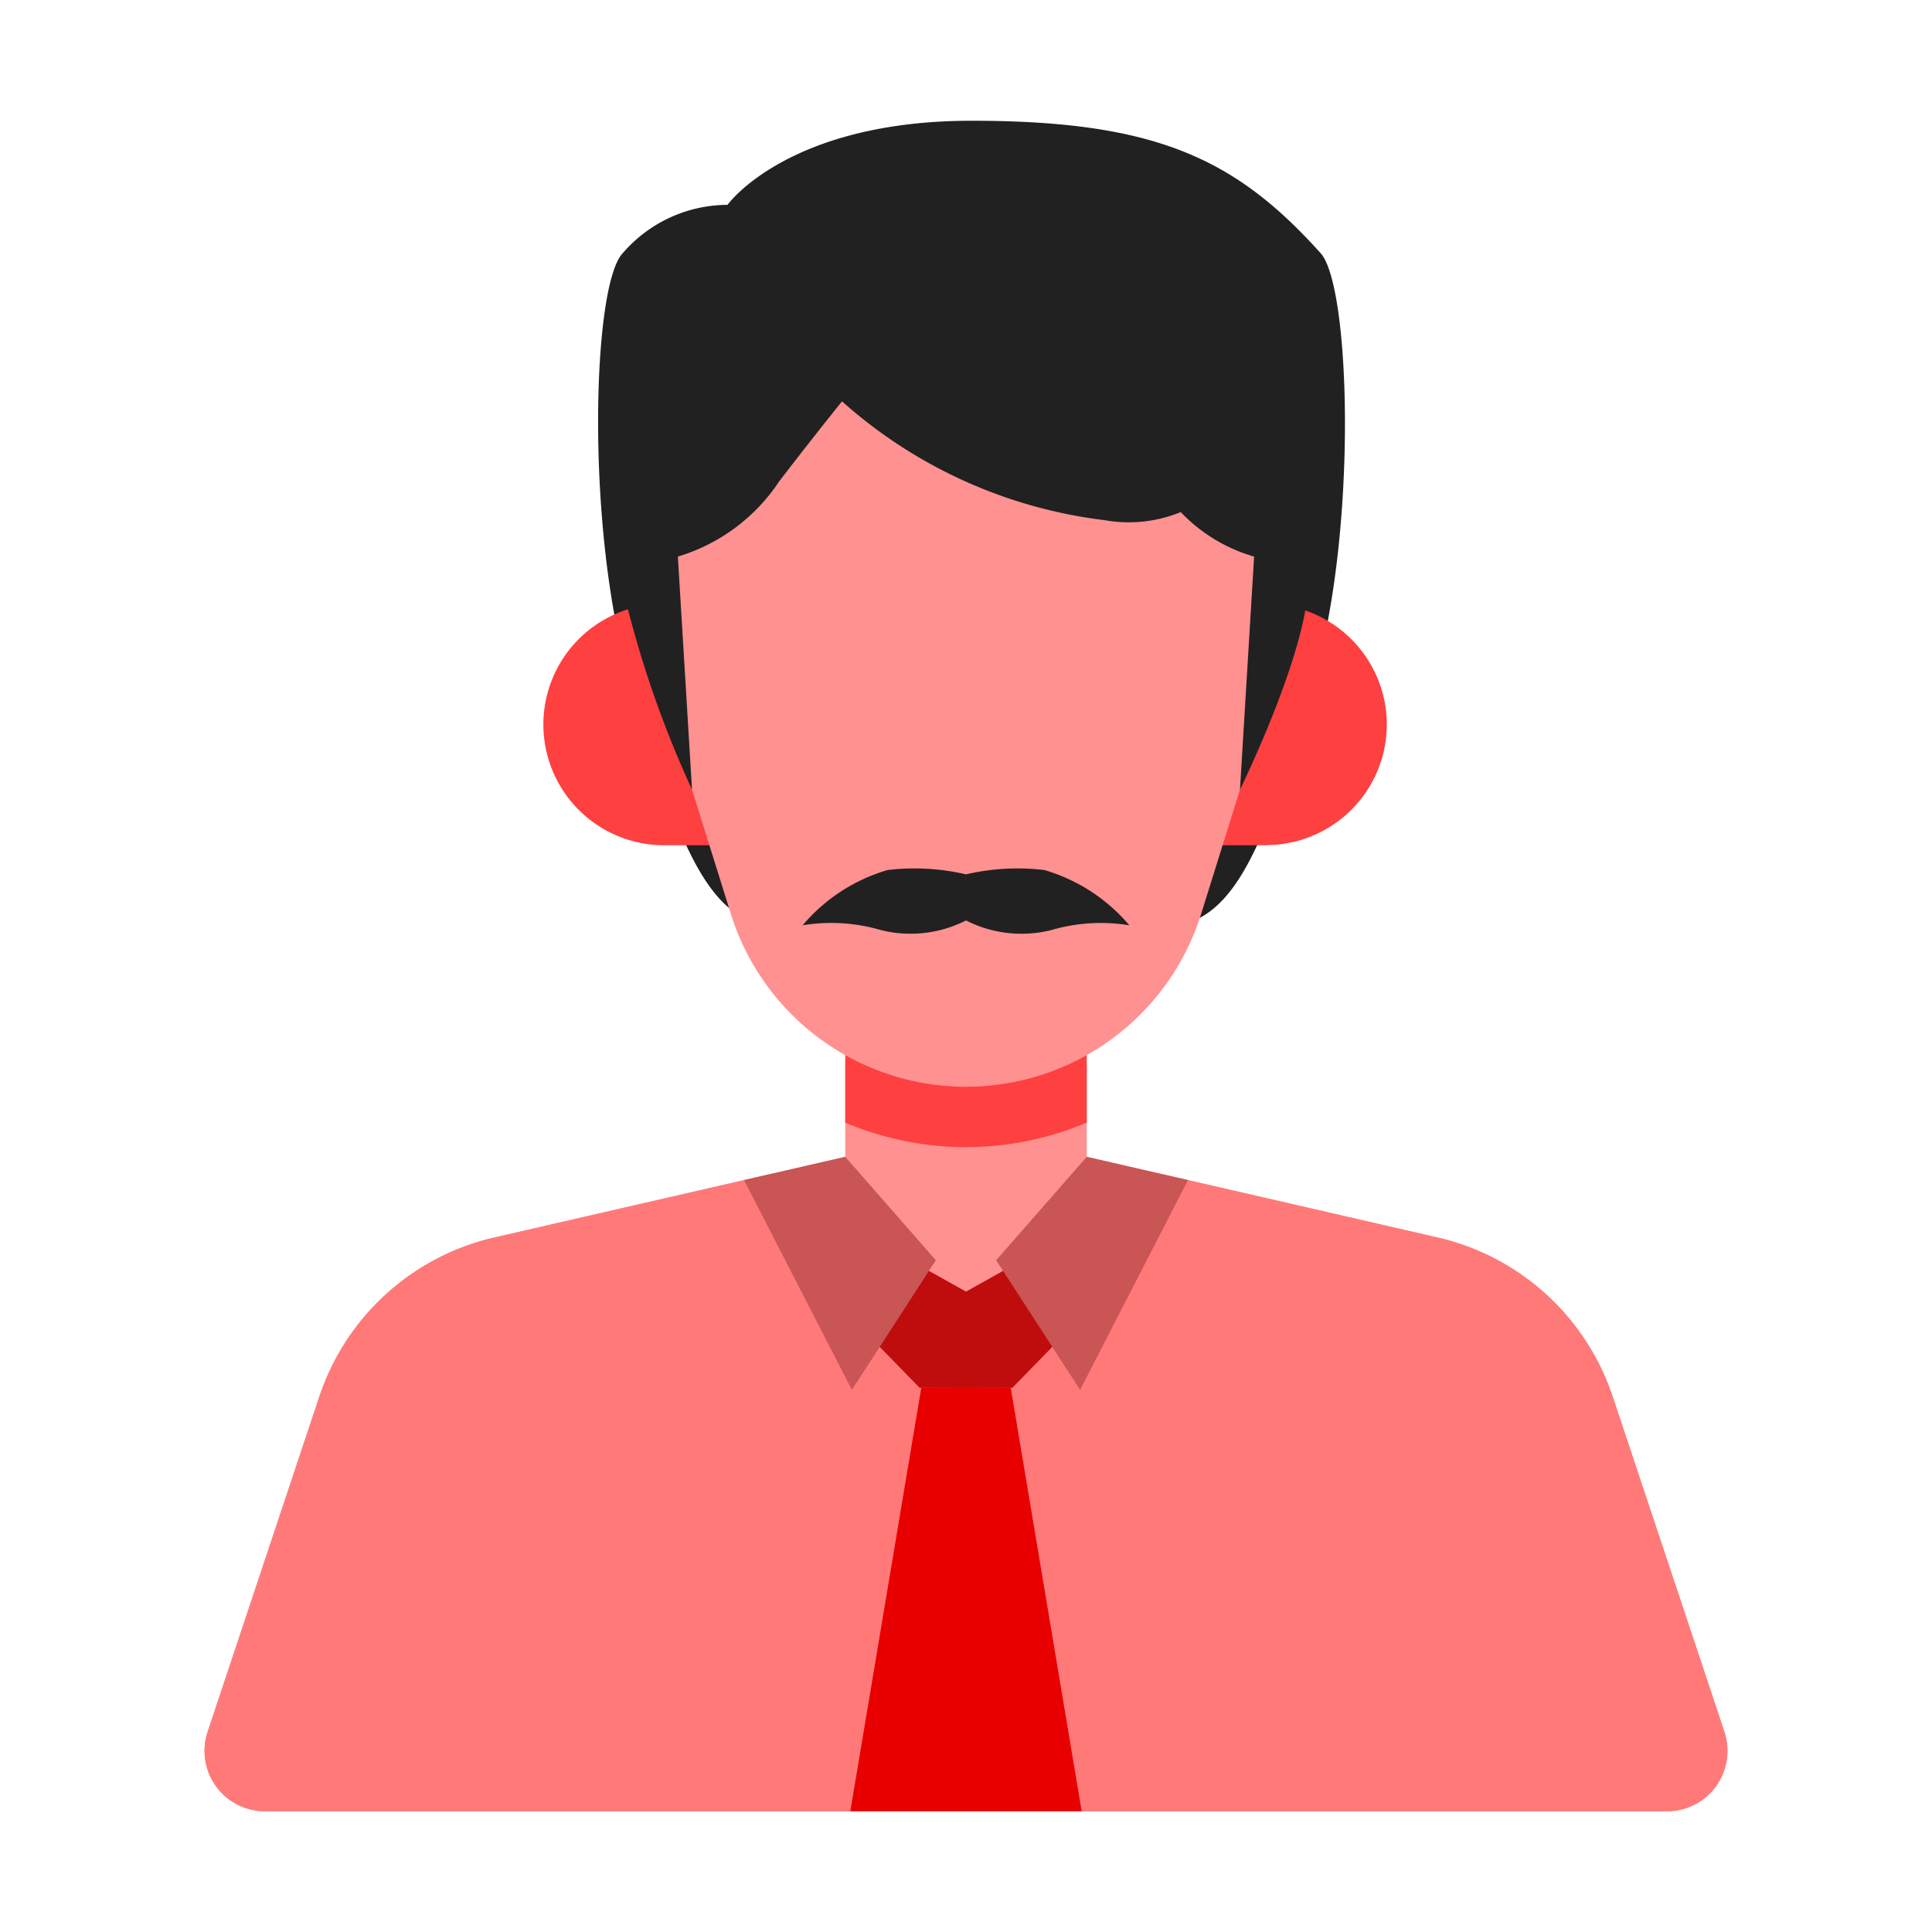 <svg xmlns="http://www.w3.org/2000/svg" viewBox="0 0 64 64" id="IndianBusinessman"><g data-name="Layer 2" fill="#000000" class="color000000 svgShape"><path fill="#212121" d="M43.753 8.393C40.937 5.259 38.296 4 32.189 4S24.1 6.786 24.1 6.786a4.598 4.598 0 0 0-3.476 1.607c-1.014 1.074-1.223 9.17.223 14.107s2.41 7.509 4.179 8.071c1.463.466 5.274-2.037 6.546-2.914 1.743.957 6.354 3.367 7.778 2.914 1.768-.562 2.732-3.134 4.179-8.071s1.21-13.008.223-14.107Z" class="color212121 svgShape"></path><path fill="#ff9191" d="M36 35.243v3.078l11.623 2.673a8 8 0 0 1 5.797 5.266l3.702 11.107A2 2 0 0 1 55.225 60H8.775a2 2 0 0 1-1.897-2.632L10.58 46.26a8 8 0 0 1 5.797-5.266L28 38.32v-3.078Z" class="colorffab91 svgShape"></path><path fill="#ff4040" d="M45.94 24A4.001 4.001 0 0 0 42 20.006V20h-2v8h2v-.006A4.001 4.001 0 0 0 45.94 24zM22 20a4 4 0 0 0 0 8h2v-8zm14 17.187v-4.944h-8v4.944a10.248 10.248 0 0 0 8 0z" class="colorea7760 svgShape"></path><path fill="#ff9191" d="M21 20c0-6.075 1-11 11-11s11 4.925 11 11l-3.21 10.273A8.161 8.161 0 0 1 32 36a8.161 8.161 0 0 1-7.79-5.727Z" class="colorffab91 svgShape"></path><path fill="#212121" d="M34.598 28.821a7.521 7.521 0 0 0-2.598.143 7.521 7.521 0 0 0-2.598-.143 5.818 5.818 0 0 0-2.813 1.83 5.853 5.853 0 0 1 2.599.161A4.053 4.053 0 0 0 32 30.491a4.053 4.053 0 0 0 2.813.322 5.853 5.853 0 0 1 2.598-.161 5.818 5.818 0 0 0-2.813-1.83zM39.741 10l-.072.065A7.392 7.392 0 0 0 38.286 9c-2.893-1.723-10.607-1-10.607-1A7.487 7.487 0 0 0 23.5 9.678c-1.607 1.527-3.214 7.634-2.813 10.045a34.97 34.97 0 0 0 2.237 6.433l-.469-7.719a6.145 6.145 0 0 0 3.356-2.49 143.522 143.522 0 0 1 2.082-2.652 15.936 15.936 0 0 0 8.705 3.937 4.548 4.548 0 0 0 2.516-.268 5.432 5.432 0 0 0 2.43 1.474l-.468 7.718s1.973-4.003 2.236-6.433c.68-6.268-1.964-8.196-3.571-9.723z" class="color212121 svgShape"></path><path fill="#ff7979" d="M57.123 57.368 53.42 46.26a8 8 0 0 0-5.797-5.266l-9.149-2.104-6.474 5-6.474-5-9.15 2.103a8 8 0 0 0-5.796 5.267L6.878 57.368A2 2 0 0 0 8.774 60h46.45a2 2 0 0 0 1.898-2.632Z" class="color79bbff svgShape"></path><path fill="#bf0d0d" d="m33.75 41.808-1.75.978-1.75-.978-1.888 2.009 2.102 2.156h3.072l2.102-2.156-1.888-2.009z" class="colorbf0d27 svgShape"></path><path fill="#e80000" d="M32 60h3.832l-2.35-14.027L32 45.946l-1.482.027L28.168 60H32z" class="colore8002d svgShape"></path><path fill="#c95555" d="M28.22 46.041 31 41.747l-3-3.426-3.353.771 3.573 6.949zM39.353 39.092 36 38.321l-3 3.426 2.78 4.294 3.573-6.949z" class="color5592c9 svgShape"></path></g></svg>